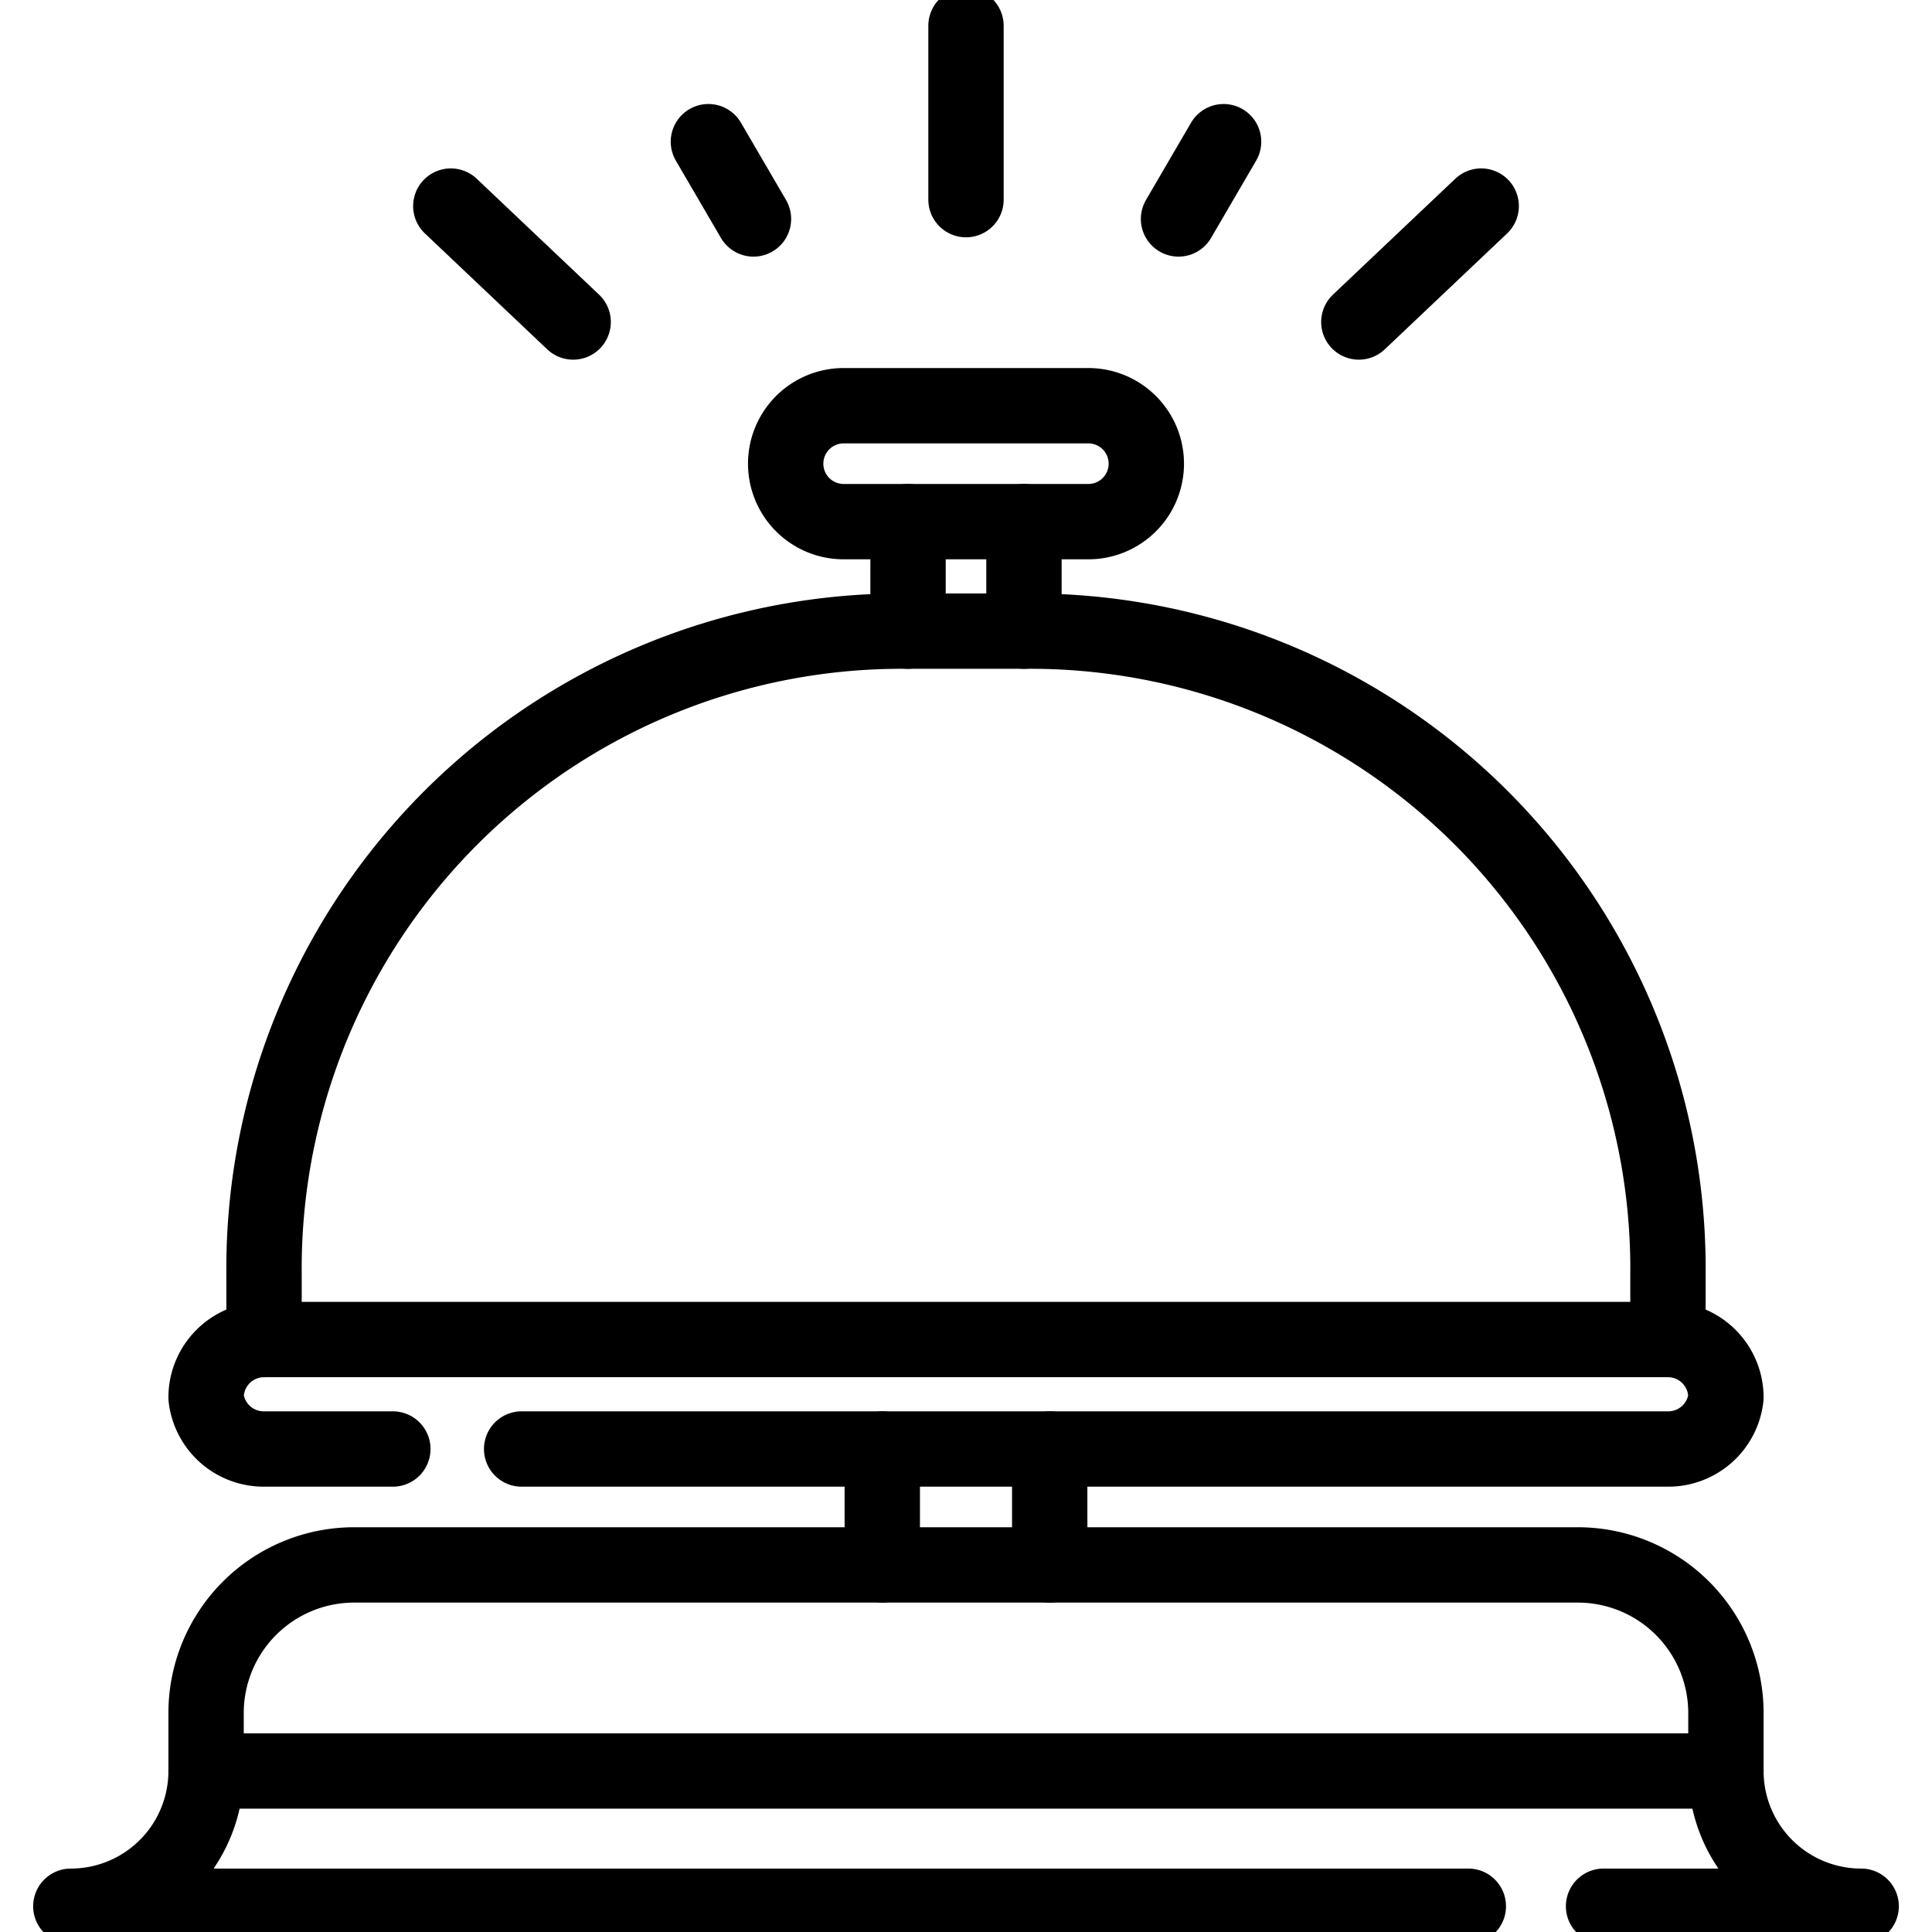 <svg id="f51ae7ed-6e1c-461c-96cd-914ca0e900a2" data-name="Layer 1" xmlns="http://www.w3.org/2000/svg" xmlns:xlink="http://www.w3.org/1999/xlink" viewBox="0 0 30 30"><defs><style>.a2e6539a-c20f-4f2f-b8ba-ab0b80d23877,.beea3b77-265c-4bc3-80f2-0b699a4225ef{fill:none;}.b1662d96-d4a6-4cf5-92e7-ab0ef38bfc7b{clip-path:url(#e52db5ce-6f1d-40d1-9b8f-d31c8582a7f4);}.a2e6539a-c20f-4f2f-b8ba-ab0b80d23877{stroke:#000;stroke-linecap:round;stroke-linejoin:round;stroke-width:1.17px;}</style><clipPath id="e52db5ce-6f1d-40d1-9b8f-d31c8582a7f4"><rect class="beea3b77-265c-4bc3-80f2-0b699a4225ef" width="30" height="30"/></clipPath></defs><g class="b1662d96-d4a6-4cf5-92e7-ab0ef38bfc7b"><path class="a2e6539a-c20f-4f2f-b8ba-ab0b80d23877" d="M22.8,29.6H1.1a2.1,2.1,0,0,0,2.1-2.1H26.8a2.1,2.1,0,0,0,2.1,2.1h-4"/><path class="a2e6539a-c20f-4f2f-b8ba-ab0b80d23877" d="M26.8,27.5v-.9a2.3,2.3,0,0,0-2.3-2.3H5.5a2.3,2.3,0,0,0-2.3,2.3v.9"/><path class="a2e6539a-c20f-4f2f-b8ba-ab0b80d23877" d="M16.3,22.5v1.8"/><path class="a2e6539a-c20f-4f2f-b8ba-ab0b80d23877" d="M13.7,24.3V22.5"/><path class="a2e6539a-c20f-4f2f-b8ba-ab0b80d23877" d="M6.1,22.5h-2a.9.9,0,0,1-.9-.8h0a.9.9,0,0,1,.9-.9H25.9a.9.9,0,0,1,.9.9h0a.9.9,0,0,1-.9.8H8.1"/><path class="a2e6539a-c20f-4f2f-b8ba-ab0b80d23877" d="M25.9,20.8v-1A9.9,9.9,0,0,0,16,9.8H14a9.9,9.9,0,0,0-9.9,10v1"/><path class="a2e6539a-c20f-4f2f-b8ba-ab0b80d23877" d="M15.9,8.1V9.8"/><path class="a2e6539a-c20f-4f2f-b8ba-ab0b80d23877" d="M14.1,9.8V8.1"/><path class="a2e6539a-c20f-4f2f-b8ba-ab0b80d23877" d="M16.9,8.1H13.1a.9.9,0,0,1,0-1.8h3.8a.9.9,0,0,1,0,1.8Z"/><path class="a2e6539a-c20f-4f2f-b8ba-ab0b80d23877" d="M15,3.1V.4"/><path class="a2e6539a-c20f-4f2f-b8ba-ab0b80d23877" d="M8.9,5,7,3.2"/><path class="a2e6539a-c20f-4f2f-b8ba-ab0b80d23877" d="M21.1,5,23,3.2"/><path class="a2e6539a-c20f-4f2f-b8ba-ab0b80d23877" d="M18.3,3.4,19,2.2"/><path class="a2e6539a-c20f-4f2f-b8ba-ab0b80d23877" d="M11.7,3.4,11,2.2"/></g></svg>